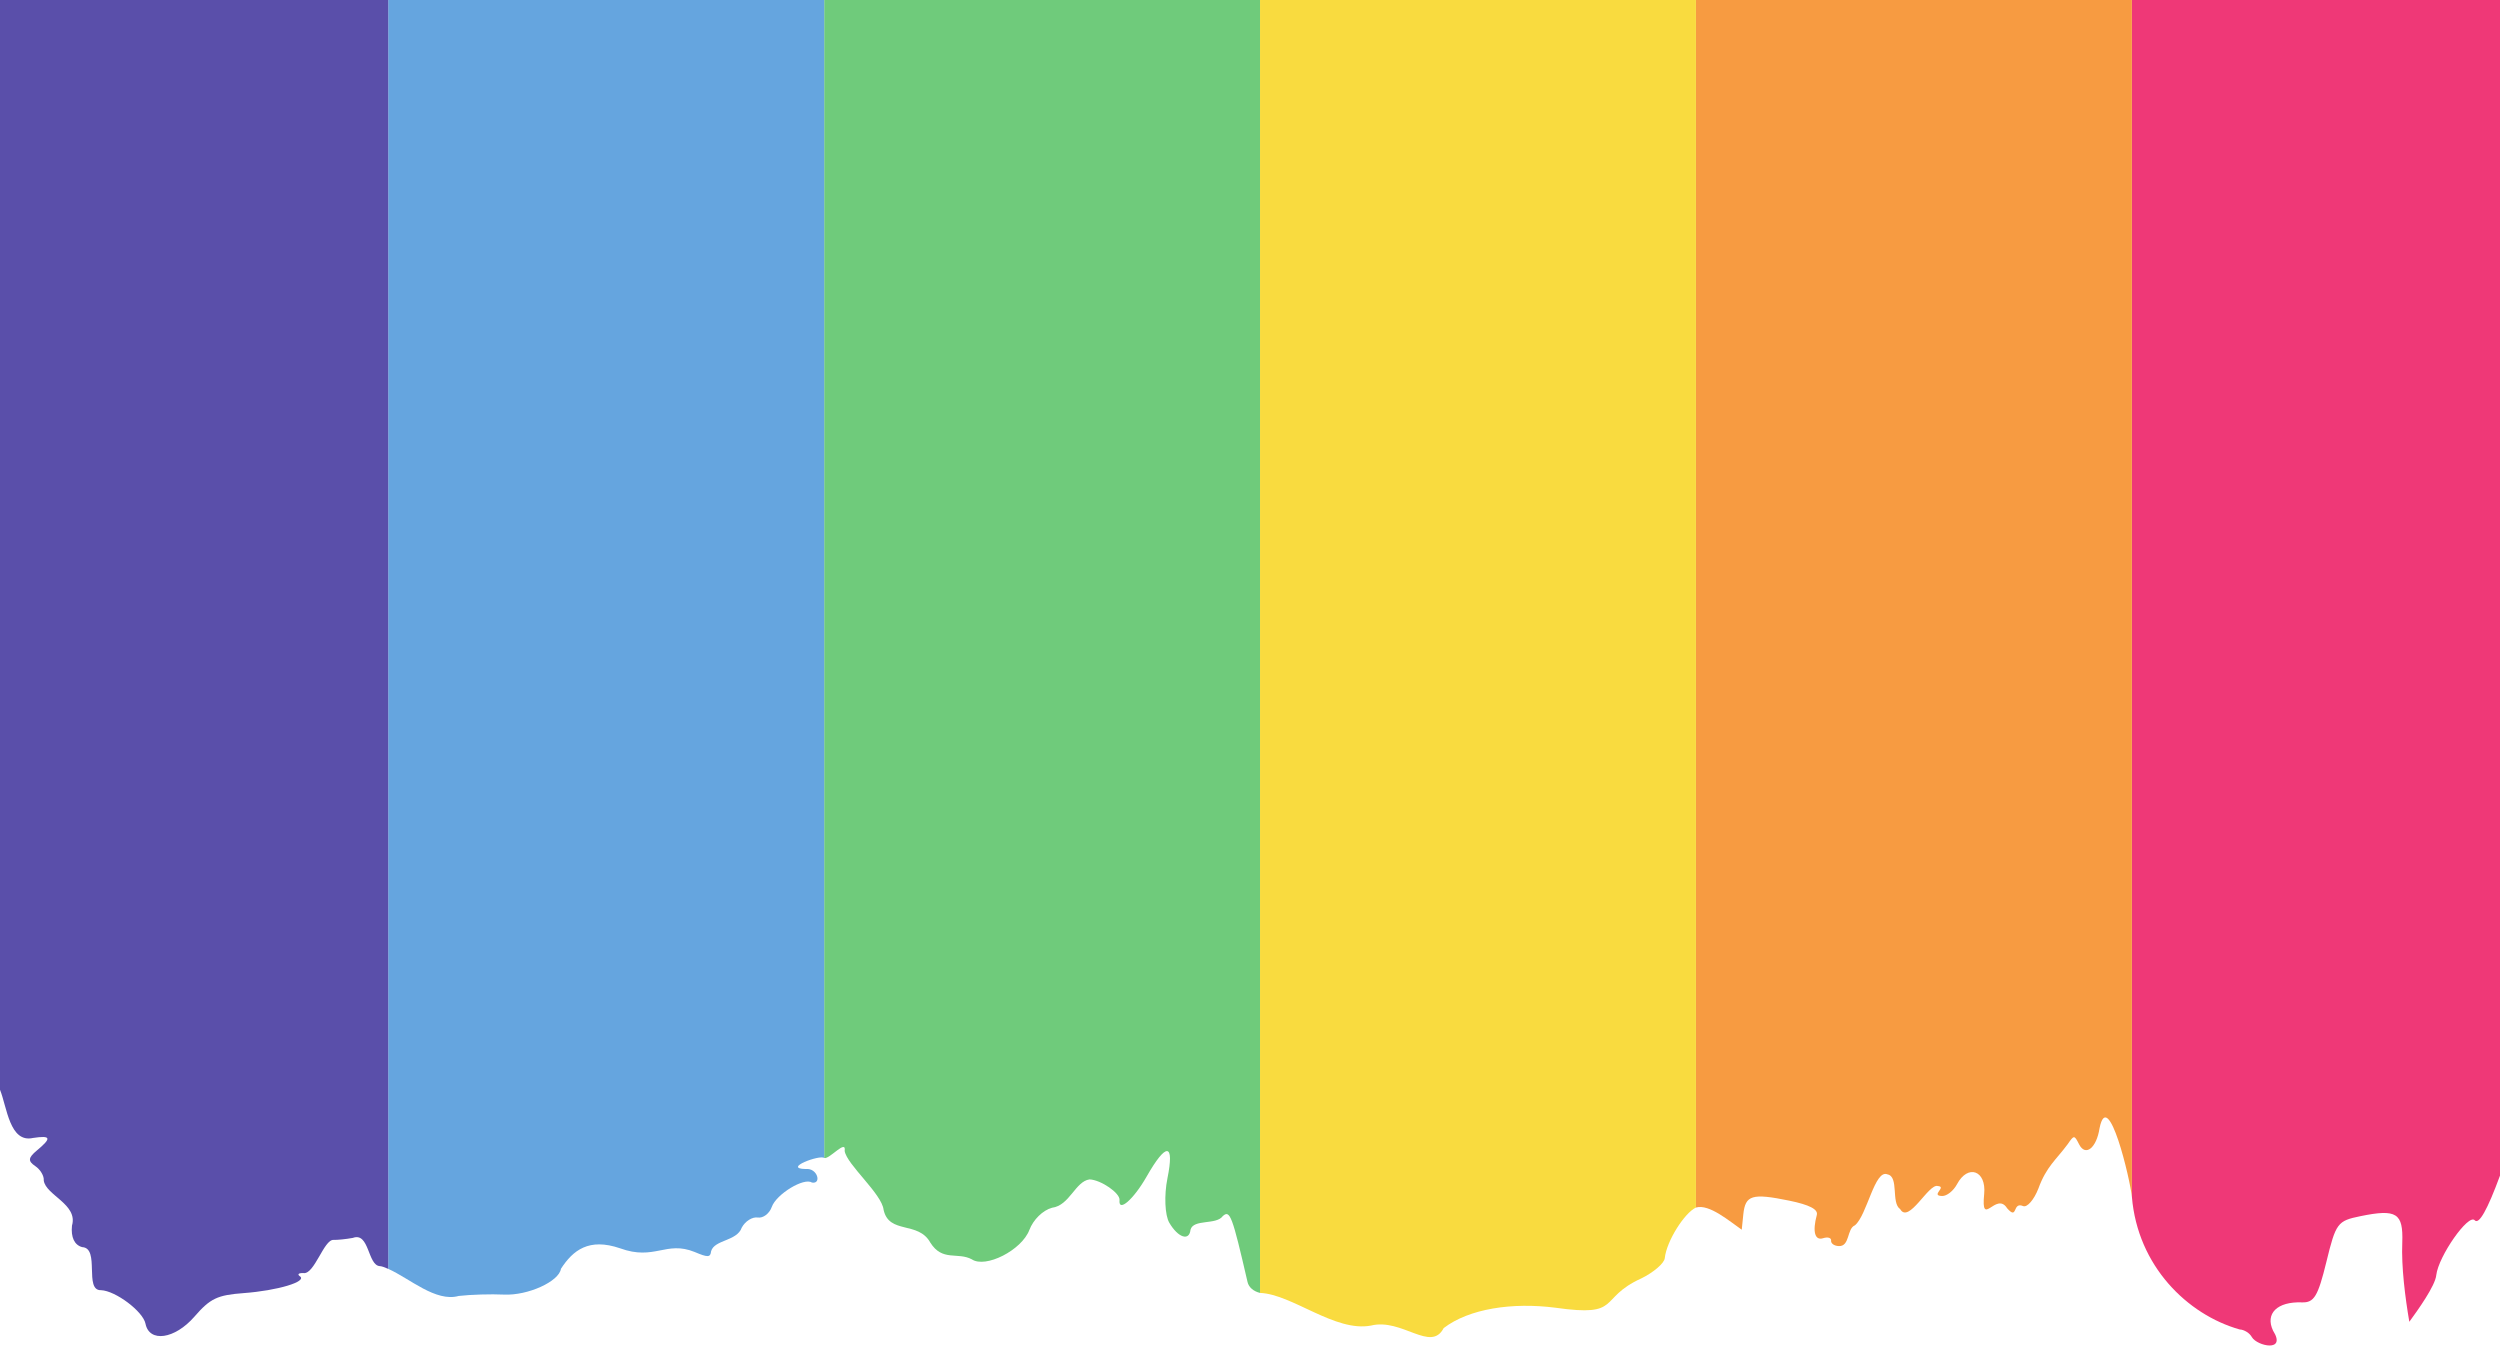 <?xml version="1.0" encoding="UTF-8"?><svg xmlns="http://www.w3.org/2000/svg" xmlns:xlink="http://www.w3.org/1999/xlink" height="1003.8" preserveAspectRatio="xMidYMid meet" version="1.0" viewBox="0.0 0.0 1855.1 1003.8" width="1855.1" zoomAndPan="magnify"><defs><clipPath id="a"><path d="M 1581 0 L 1855.148 0 L 1855.148 998.41 L 1581 998.41 Z M 1581 0"/></clipPath></defs><g><g clip-path="url(#a)" id="change1_1"><path d="M 1581.965 0.004 L 1855.152 0.004 L 1855.152 872.195 C 1845.762 897.758 1839.457 908.949 1836.34 905.48 C 1831.719 900.34 1809.457 932.117 1807.816 946.152 C 1807.133 954.035 1793.977 972.379 1787.809 980.824 C 1784.781 963.027 1781.82 940.121 1782.586 922 C 1783.359 900.121 1778.418 896.945 1751.582 902.438 C 1734.488 905.941 1733.336 907.402 1726.258 936.414 C 1720 961.992 1717.133 966.738 1708.094 966.41 C 1689.816 965.738 1680.688 974.676 1686.676 987.359 C 1696.973 1003.684 1674.941 998.871 1671.016 992.266 C 1669.387 989.211 1665.277 986.629 1661.898 986.508 C 1622.918 975.453 1586.258 939.285 1581.965 888.258 L 1581.965 0.004" fill="#ef3877"/></g><g id="change2_1"><path d="M 1258.469 0.004 L 1258.469 896.047 C 1268.27 893.129 1283.539 906.352 1292.441 912.492 L 1293.609 901.109 C 1295.09 886.793 1300.102 885.281 1327.578 890.906 C 1342.781 894.023 1349.281 897.422 1348.141 901.586 C 1344.82 913.855 1346.672 920.77 1352.82 918.797 C 1356.301 917.691 1358.969 918.484 1358.75 920.59 C 1358.531 922.703 1361.078 924.52 1364.43 924.641 C 1372.801 925.043 1370.32 911.727 1376.441 909.215 C 1385.449 901.777 1391.129 867.32 1400.59 871.434 C 1409.301 873.133 1403.07 892.574 1410.012 897.215 C 1416.398 908.461 1431.109 878.047 1437.898 880.074 C 1445.059 880.613 1432.09 887.281 1441.102 887.477 C 1444.57 887.605 1449.551 883.664 1452.16 878.758 C 1460.238 863.59 1474.031 868.508 1472.34 885.918 C 1469.762 912.055 1481.191 883.695 1489.32 896.52 C 1497.52 905.91 1492.988 891.434 1501.238 894.961 C 1504.172 896.191 1509.289 890.336 1512.539 882.023 C 1518.5 865.598 1525.629 860.762 1534.281 849.066 C 1539.07 842.129 1539.199 842.141 1542.781 849.152 C 1547.512 858.441 1555.719 851.902 1557.969 837.078 C 1564.281 806.082 1580.781 875.434 1581.961 888.258 L 1581.961 0.004 L 1258.469 0.004" fill="#f79b41"/></g><g id="change3_1"><path d="M 1258.469 0.004 L 1258.469 896.047 C 1250.039 899.918 1236.648 920.879 1235.328 933.602 C 1234.941 937.359 1227.102 944.129 1217.891 948.637 C 1185.129 963.562 1204.172 977.5 1154.141 970.375 C 1122.148 966.27 1090.141 971.043 1071.262 985.5 C 1061.801 1003.832 1040.352 977.934 1017.34 983.621 C 990.719 988.758 958.797 960.289 934.984 959.398 L 934.984 0.004 L 1258.469 0.004" fill="#f9db3f"/></g><g id="change4_1"><path d="M 934.984 0.004 L 934.984 959.398 C 930.164 958.23 926.633 955.27 925.719 951.289 C 914.371 902.02 912.68 897.48 907.324 902.434 C 902.48 909.145 885.559 904.387 883.406 912.492 C 882.516 921.184 874.176 918.445 867.676 907.344 C 864.375 901.73 863.758 886.941 866.266 874.473 C 871.621 847.922 865.508 847.352 850.84 873.062 C 841.172 890.031 829.766 899.965 830.738 890.52 C 831.277 885.355 816.949 875.484 808.461 875.164 C 797.879 876.668 793.699 894.547 780.645 896.203 C 773.805 898.078 766.754 904.98 763.809 912.723 C 758.137 927.684 731.32 941.332 721.117 934.465 C 710.52 928.848 699.316 936.316 690.344 922.074 C 681.352 905.812 659.742 916.148 655.672 897.762 C 654.449 885.871 628.316 864.148 626.77 854.059 C 628.188 844.809 615.523 860.469 611.578 859.281 L 611.578 0.004 L 934.984 0.004" fill="#6fcb7b"/></g><g id="change5_1"><path d="M 611.578 859.281 C 608.52 856.582 580.32 867.133 597.859 867.465 C 606.625 866.445 609.922 878.852 602.461 877.504 C 596.629 873.574 576.07 886.062 572.695 895.582 C 570.953 900.523 566.258 904.094 562.262 903.449 C 558.27 902.812 552.949 906.184 550.414 910.934 C 546.91 921.082 530.117 919.82 527.664 928.465 C 527.191 933.141 525.23 933.176 515.434 929.008 C 494.152 920.395 485.832 935.656 460.113 926.285 C 437.012 918.379 425.199 927.68 416.25 941.477 C 414.879 950.938 391.574 961.492 373.949 960.637 C 364.383 960.176 349.273 960.613 340.363 961.648 C 323.355 966.43 304.023 948.656 288.086 941.551 L 288.086 0.004 L 611.578 0.004 L 611.578 859.281" fill="#65a5df"/></g><g id="change6_1"><path d="M 0 0.004 L 0 808.641 C 5.199 821.465 7.113 848.395 24.59 844.391 C 37.934 842.398 38.504 844.418 27.316 853.738 C 20.863 859.137 20.633 861.559 26.148 865.273 C 29.996 867.863 32.805 872.672 32.465 875.945 C 33.91 886.938 58.078 893.617 53.414 909.449 C 52.52 918.152 55.254 923.875 60.977 925.418 C 74.43 926.02 62.156 957.809 74.926 957.363 C 85.727 957.766 106.156 973.152 107.957 982.223 C 110.805 996.477 129.695 993.75 144.27 977 C 155.992 963.512 161.215 960.988 180.73 959.543 C 205.941 957.68 228.34 950.949 222.484 947.004 C 220.414 945.605 221.605 944.531 225.137 944.668 C 233.281 945.945 240.316 919.629 247.504 920.051 C 250.422 920.148 256.887 919.492 261.832 918.566 C 274.219 914.012 272.676 939.035 281.93 939.531 C 283.121 939.562 285.34 940.32 288.086 941.551 L 288.086 0.004 L 0 0.004" fill="#5a4faa"/></g></g></svg>